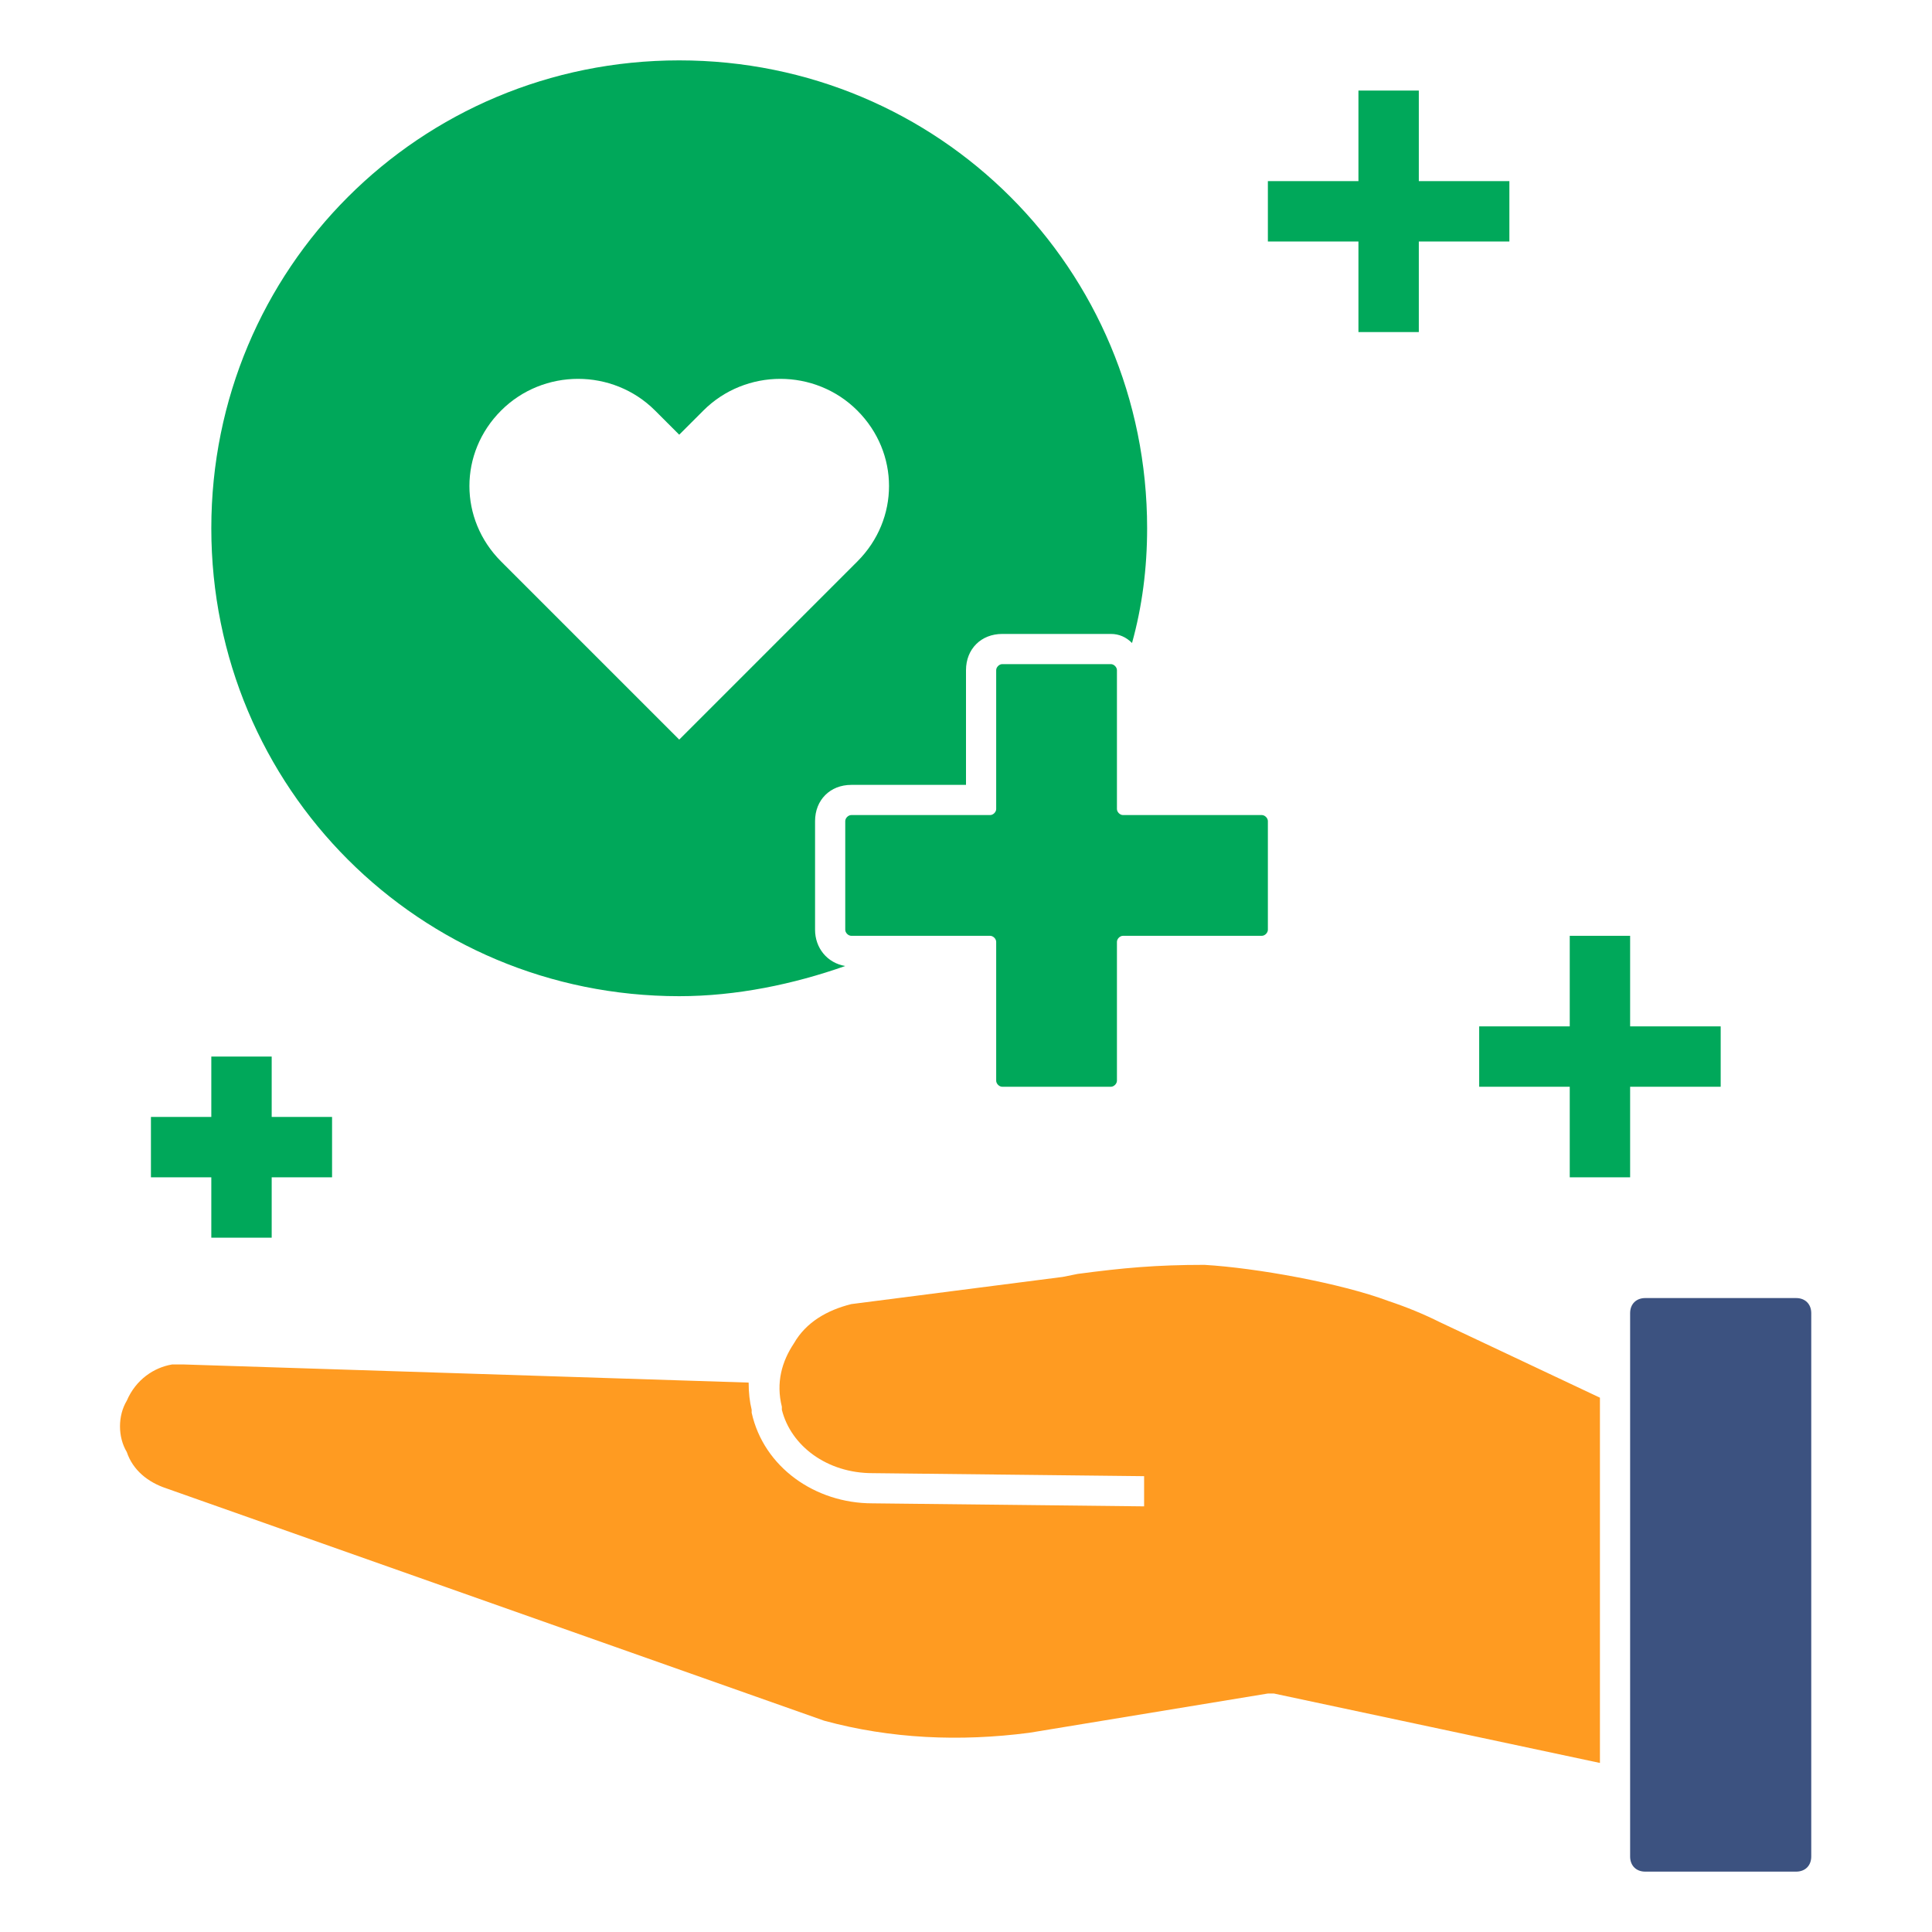 <svg version="1.2" xmlns="http://www.w3.org/2000/svg" viewBox="0 0 64 64" width="60" height="60">
	<title>Healthcare Solutions</title>
	<style>
		.s0 { fill: #00a85a } 
		.s1 { fill: #ff9b21 } 
		.s2 { fill: #3c5280 } 
	</style>
	<g>
		<path class="s0" d="m33.2 36h3.6c0.1 0 0.2-0.1 0.2-0.2v-4.6c0-0.1 0.1-0.2 0.2-0.2h4.6c0.1 0 0.2-0.1 0.2-0.2v-3.6c0-0.1-0.1-0.2-0.2-0.2h-4.6c-0.1 0-0.2-0.1-0.2-0.2v-4.6c0-0.1-0.1-0.2-0.2-0.2h-3.6c-0.1 0-0.2 0.1-0.2 0.2v4.6c0 0.1-0.1 0.2-0.2 0.2h-4.6c-0.1 0-0.2 0.1-0.2 0.2v3.6c0 0.1 0.1 0.2 0.2 0.2h4.6c0.1 0 0.2 0.1 0.2 0.2v4.6c0 0.1 0.1 0.2 0.2 0.2z"/>
		<path fill-rule="evenodd" class="s0" d="m38 17.5q0 2-0.5 3.8-0.3-0.3-0.7-0.3h-3.6c-0.7 0-1.2 0.5-1.2 1.2v3.8h-3.8c-0.7 0-1.2 0.5-1.2 1.2v3.6c0 0.6 0.4 1.1 1 1.2-1.7 0.6-3.6 1-5.5 1-8.6 0-15.5-6.9-15.5-15.5 0-8.6 6.9-15.5 15.5-15.5 8.6 0 15.5 6.9 15.5 15.5zm-9.6 1.1c1.4-1.4 1.4-3.6 0-5-1.4-1.4-3.7-1.4-5.1 0l-0.8 0.8-0.8-0.8c-1.4-1.4-3.7-1.4-5.1 0-1.4 1.4-1.4 3.6 0 5l0.9 0.9 5 5 5-5 0.9-0.9z"/>
		<path class="s0" d="m45 3v3h-3v2h3v3h2v-3h3v-2h-3v-3z"/>
		<path class="s0" d="m7 37h-2v2h2v2h2v-2h2v-2h-2v-2h-2z"/>
		<path class="s0" d="m52 31v3h-3v2h3v3h2v-3h3v-2h-3v-3z"/>
	</g>
	<path class="s1" d="m53 46.3l-5.3-2.5q-0.8-0.4-1.7-0.7c-1.6-0.6-4.4-1.1-6.1-1.2-1.6 0-2.7 0.1-4.2 0.3l-0.5 0.1-7 0.9c-0.8 0.2-1.5 0.6-1.9 1.3-0.4 0.6-0.6 1.3-0.4 2.1q0 0 0 0.1c0.3 1.2 1.5 2.1 3 2.1l9 0.1v1l-9-0.1c-1.9 0-3.6-1.2-4-3q0 0 0-0.1-0.1-0.4-0.1-0.9l-18.7-0.6c-0.1 0-0.3 0-0.4 0-0.6 0.1-1.2 0.5-1.5 1.2-0.3 0.5-0.3 1.2 0 1.7 0.2 0.6 0.7 1 1.3 1.2l21.8 7.7c2.2 0.6 4.5 0.7 6.8 0.4l7.9-1.3q0.1 0 0.2 0l10.8 2.3z"/>
	<path class="s2" d="m54.5 43h5c0.3 0 0.5 0.2 0.5 0.5v18c0 0.3-0.2 0.5-0.5 0.5h-5c-0.3 0-0.5-0.2-0.5-0.5v-18c0-0.3 0.2-0.5 0.5-0.5z"/>
</svg>